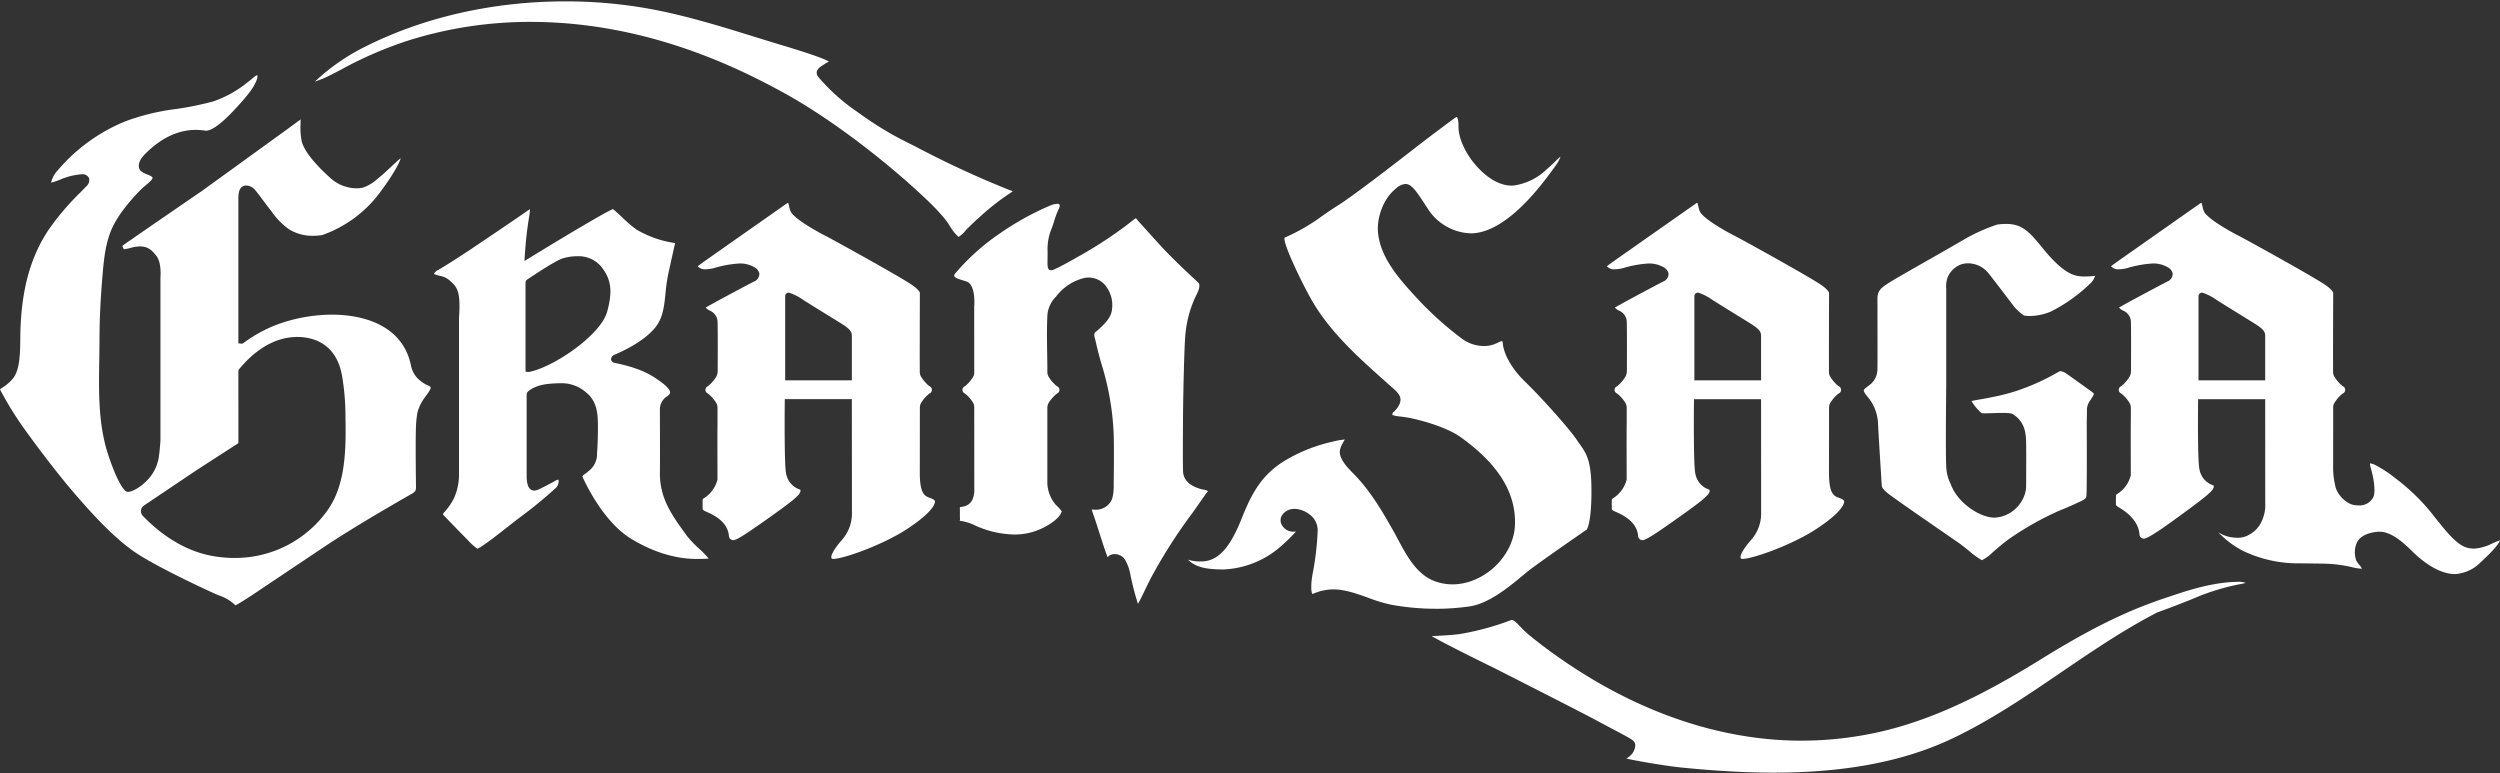 <svg xmlns="http://www.w3.org/2000/svg" width="912" height="282" fill="none"><rect width="100%" height="100%" fill="#333333" stroke="none"/><path fill="#fff" fill-rule="evenodd" d="M156.035 140.567a10.352 10.352 0 0 1-2.616-1.606 9.161 9.161 0 0 1-3.507-5.702c-3.529-16.67-21.237-18.47-28.69-18.47a58.6 58.6 0 0 0-21.256 4.038 51.87 51.87 0 0 0-11.165 6.314l-.347.23h-.343l-1.151-.135V73.442c-.083-3.11.3-4.562 1.403-5.351a2.435 2.435 0 0 1 1.427-.408 4.22 4.22 0 0 1 2.999 1.353c.82.872 1.856 2.255 3.055 3.87.75 1.005 1.552 2.085 2.38 3.134l.968 1.25a25.749 25.749 0 0 0 6.035 6.21 16.058 16.058 0 0 0 8.996 2.514c1.126.001 2.251-.09 3.363-.275a44.718 44.718 0 0 0 21.612-16.333c4.626-6.26 6.552-10.146 6.99-11.655a9.916 9.916 0 0 0-1.104.872c-.7.623-1.575 1.441-2.484 2.292-1.475 1.374-3.034 2.827-4.074 3.665l-.695.572a15.466 15.466 0 0 1-5.276 3.24c-.819.22-1.665.322-2.513.301a14.395 14.395 0 0 1-9.653-3.875c-5.907-5.349-9.372-9.78-10.298-13.163a24.19 24.19 0 0 1-.467-6.051c0-.818.018-1.503.045-2.048l-4.563 3.348-31.363 22.7c-.226.15-22.624 15.501-25.324 17.439-.443.316-.79.545-1.143.775-.489.324-.987.648-1.888 1.325a6.68 6.68 0 0 0-.77.62s.434.928.55 1.155c.824-.092 1.64-.248 2.44-.464a12.788 12.788 0 0 1 3.493-.562c3.157 0 4.56 1.731 5.925 3.424 1.913 2.374 1.556 7.24 1.51 7.697v59.6c-.417 6.326-.915 7.836-1.014 7.95-1.649 6.535-8.444 10.864-10.756 10.864l-.529-.046-.241-.138c-.438-.256-2.804-2.105-6.53-13.359-3.645-11.006-3.448-23.001-3.256-34.597.042-2.47.08-4.925.085-7.344 0-7.294.375-15.083 1.13-23.811.45-5.215 1.016-11.7 3.624-17.241 3.048-6.465 9.544-12.954 10.816-14.19a7.01 7.01 0 0 1 .402-.358c2.655-2.193 3.564-3.022 3.335-3.698a5.73 5.73 0 0 0-1.765-.946c-1.35-.556-2.742-1.138-3.096-2.415-.658-2.385 1.916-4.847 2.174-5.085 5.667-5.766 12.042-8.817 18.441-8.817a23.33 23.33 0 0 1 3.179.232c.276.035.481.066.609.066 2.121 0 5.674-2.6 10.27-7.517 5.208-5.575 6.805-7.892 7.81-10.01.264-.553.48-1.128.643-1.718.092-.349.07-.718-.063-1.053a7.708 7.708 0 0 0-1.687 1.203c-.487.403-1.05.86-1.693 1.345a40.648 40.648 0 0 1-12.685 7.081 115.033 115.033 0 0 1-13.602 2.768 81.79 81.79 0 0 0-18.348 4.455 64.24 64.24 0 0 0-24.697 17.857 9.739 9.739 0 0 0-2.456 4.544c1.1-.287 2.179-.645 3.231-1.073a24.295 24.295 0 0 1 7.923-1.986 2.626 2.626 0 0 1 2.668 1.353 2.91 2.91 0 0 1-.937 3.007c-.643.684-1.385 1.438-2.192 2.255A94.746 94.746 0 0 0 17.8 83.72c-6.995 10.407-10.301 23.084-10.397 39.903-.039 7.276-.526 12.027-2.906 14.722a15.506 15.506 0 0 1-3.55 3.007c-.34.196-.658.43-.946.698 2.6 4.954 5.534 9.725 8.778 14.281 3.245 4.474 10.854 14.944 18.922 24.292 9.745 11.303 17.048 18.148 23.656 22.194 7.357 4.509 19.897 10.523 26.149 13.364.834.379 1.612.713 2.333 1.021a15.698 15.698 0 0 1 6.06 3.63c1.258-.619 4.525-2.674 8.315-5.234 1.95-1.316 23.674-15.856 23.674-15.856 12.444-8.346 31.186-18.942 31.365-19.044l.359-.206c1.619-.935 2.166-1.25 2.145-2.745-.01-.794-.273-19.522.065-23.602.112-1.416.3-2.67.424-3.457a15.654 15.654 0 0 1 2.849-5.848l.721-1.035c.541-.733 1.549-2.089 1.213-2.671a2.961 2.961 0 0 0-.993-.568Zm-36.178 45.051a41.396 41.396 0 0 1-14.989 13.257 41.272 41.272 0 0 1-19.44 4.663 44.279 44.279 0 0 1-8.973-.925c-8.546-1.774-16.97-6.765-24.348-14.417a2.462 2.462 0 0 1-.68-1.978 2.472 2.472 0 0 1 1.079-1.791l19.087-12.836 15.352-9.912c.015-.245.025-.613.025-1.138l-.01-25.022.084-.617.233-.284c4.413-5.334 11.671-11.693 21.192-11.693.367 0 .739.011 1.113.029 4.788.251 13.128 2.416 15.188 14.088a88.155 88.155 0 0 1 1.252 13.932v.414c.188 10.918.414 24.502-6.165 34.23Zm135.356 14.712a42.134 42.134 0 0 1-4.498-4.68l-.45-.614c-5.209-7.169-9.71-13.361-9.528-22.85.055-3.241.024-13.769 0-19.363v-3.307a5.523 5.523 0 0 1 2.556-4.884 5.58 5.58 0 0 0 .912-.818.987.987 0 0 0 .24-.804c-.225-1.535-3.185-3.599-4.302-4.379-3.034-2.119-6.757-4.347-15.846-6.248a1.571 1.571 0 0 1-1.393-1.287 1.943 1.943 0 0 1 1.41-1.735l.418-.188c2.399-1.073 9.7-4.329 14.018-9.349 3.083-3.591 3.521-7.864 4.026-12.808.199-2.337.527-4.661.983-6.961a934.03 934.03 0 0 1 2.518-11.339 2.804 2.804 0 0 0-.7-.15 38.355 38.355 0 0 1-13.478-4.876 51.203 51.203 0 0 1-5.261-4.534c-1.127-1.052-2.629-2.458-3.246-2.88-2.698 1.02-19.97 11.386-30.585 17.903l-1.69 1.039.127-1.98s.191-2.92.459-5.683c.351-3.549.771-6.252 1.075-8.175.18-.967.305-1.945.375-2.926v-.16c-.474.274-.932.576-1.372.902a330.357 330.357 0 0 1-3.525 2.43l-.674.46c-2.927 2.004-5.86 3.995-8.8 5.972l-2.061 1.39c-5.42 3.658-11.025 7.438-16.734 10.843l-.328.19a3.167 3.167 0 0 0-1.518 1.393.713.713 0 0 0 .386.255c.582.199 1.174.366 1.775.499a7.42 7.42 0 0 1 3.853 1.973c2.433 2.172 3.777 3.865 3.087 13.379v57.027a20.901 20.901 0 0 1-1.949 8.987 23.331 23.331 0 0 1-3.337 4.786 1.424 1.424 0 0 0-.548.928c.948 1.041 6.522 6.765 8.857 9.132l.374.379a20.452 20.452 0 0 0 3.278 2.944c1.349-.277 8.745-6.114 11.533-8.311l1.83-1.438 2.114-1.618a162.393 162.393 0 0 0 13.139-10.77 3.34 3.34 0 0 0 1.049-2.74 1.426 1.426 0 0 0-.135-.334 4.391 4.391 0 0 0-1.33.588l-.338.191c-.209.114-5.049 2.746-6.16 3.076-.293.1-.601.154-.911.159-1.775 0-2.712-1.666-2.786-4.975v-29.989c-.001-.417.16-.817.45-1.116.402-.41 2.69-2.486 8.162-2.907a45.707 45.707 0 0 1 3.574-.167 13.484 13.484 0 0 1 9.486 3.33c4.173 3.27 4.265 8.37 4.322 11.425.056 3.055-.089 8.058-.32 10.92a7.705 7.705 0 0 1-3.025 6.331c-.464.397-.888.715-1.255.992-1.114.839-1.114.839-.913 1.332.067.15 6.848 15.77 17.501 22.317 10.015 6.148 18.564 7.441 23.974 7.441h.658c1.619-.026 3.058-.05 3.769-.15a30.136 30.136 0 0 0-3.292-3.42Zm-33.711-86.671c-2.398 8.791-19.975 20.489-28.636 22.051l-1.156-.134v-32.403a1.463 1.463 0 0 1 .686-1.25l1.255-.826c2.981-1.97 9.178-6.067 11.681-6.853a17.927 17.927 0 0 1 5.155-.77 10.875 10.875 0 0 1 8.651 3.567c3.828 4.659 4.439 9.005 2.364 16.618Zm130.689-29.507c.275-.3.512-.574.686-.752 1.633-1.58 3.27-3.157 4.97-4.66a87.47 87.47 0 0 1 10.989-8.504c.214-.147.415-.313.6-.496a67.67 67.67 0 0 0-.789-.27 349.482 349.482 0 0 1-34.334-15.834l-5.425-2.734a122.187 122.187 0 0 1-15.06-9.32l-.891-.628a71.632 71.632 0 0 1-14.403-12.865 2.277 2.277 0 0 1-.581-1.867c.185-1.045 1.167-1.825 2.699-2.74a7.718 7.718 0 0 1 1.711-.958.19.19 0 0 1 .064.013c-.6-.527-3.66-1.987-16.832-5.944-3.398-1.02-6.792-2.072-10.187-3.124-13.438-4.166-27.332-8.473-41.431-10.765A172.164 172.164 0 0 0 206.377.5c-26.632 0-52.175 5.831-73.845 16.869a75.49 75.49 0 0 0-17.681 12.423 73.63 73.63 0 0 0 2.793-1.052c1.729-.698 3.861-1.815 6.558-3.23a143.675 143.675 0 0 1 24.944-10.795 147.934 147.934 0 0 1 44.409-6.73c27.231 0 55.013 6.978 82.571 20.737a280.376 280.376 0 0 1 9.729 5.1c19.595 10.769 40.266 27.661 52.014 38.843a84.08 84.08 0 0 1 6.56 6.869 30.257 30.257 0 0 1 2.099 2.96 17.845 17.845 0 0 0 3.118 3.932 9.225 9.225 0 0 0 2.545-2.274Zm171.61 137.938c4.093 0 8.181-.288 12.234-.861 7.077-1.017 14.423-7.107 19.281-11.134 1.079-.888 2.024-1.675 2.804-2.277 4.348-3.317 20.135-14.237 20.66-14.583.54-.527 1.994-4.669 1.754-16.351-.195-9.206-2.084-11.825-4.063-14.594-.39-.554-.795-1.105-1.184-1.708-2.399-3.719-12.55-15.153-19.056-21.463-5.398-5.246-7.662-10.504-7.992-13.67a2.516 2.516 0 0 0-.24-1.044 5.484 5.484 0 0 0-1.544.577c-.48.222-.989.46-1.514.651-1.166.41-2.393.614-3.628.601a13.668 13.668 0 0 1-8.142-2.784 123.065 123.065 0 0 1-17.56-16.085c-5.904-6.436-12.259-14.03-12.932-22.806-.381-4.923 1.725-11.901 6.484-15.714a5.883 5.883 0 0 1 3.514-1.732c2.335 0 4.092 2.706 8.32 9.243a19.402 19.402 0 0 0 6.727 6.296 19.34 19.34 0 0 0 8.866 2.474c13.269-.113 26.462-18.515 30.795-24.563a12.352 12.352 0 0 0 1.904-3.45 20.133 20.133 0 0 0-1.709 1.56c-1.064 1.08-2.818 2.65-3.403 3.156a21.729 21.729 0 0 1-11.815 5.824 9.85 9.85 0 0 1-1.019.053c-3.689 0-7.812-2.105-11.59-5.934-4.648-4.69-7.736-10.956-7.691-15.59.03-2.89-.54-3.525-.75-3.525a.03.03 0 0 0-.016.002.03.03 0 0 0-.014.009c-.989.62-9.7 7.132-15.501 11.648-5.048 3.932-21.959 17.038-27.587 20.553-1.966 1.228-3.801 2.497-5.636 3.758a71.014 71.014 0 0 1-13.933 8.07c-.76 2.03 6.547 16.954 9.835 22.711 6.728 11.795 17.338 21.228 27.598 30.35l1.76 1.565c2.21 1.966 3.957 3.522 2.624 6.306a8.21 8.21 0 0 1-1.859 2.482 2.008 2.008 0 0 0-.615.778c-.024.131-.06.259-.106.384.039.05.473.465 3.298.72 4.348.39 15.917 3.365 21.614 7.436 13.689 9.762 20.211 20.17 19.896 31.813-.3 11.478-11.17 21.93-22.805 21.93a18.5 18.5 0 0 1-6.537-1.178c-6.537-2.473-10.153-9.235-13.334-15.197a154.833 154.833 0 0 0-1.588-2.93c-4.377-7.783-8.818-15.278-15.029-21.453-4.883-4.852-4.925-7.236-4.405-8.816a14.711 14.711 0 0 1 1.63-3.255v-.011a26.203 26.203 0 0 0-4.282.743 58.743 58.743 0 0 0-17.2 6.73c-9.242 5.477-12.714 12.747-16.296 21.677-4.231 10.551-8.509 15.136-14.298 15.32l-.721.01a13.58 13.58 0 0 1-4.397-.648c.354.37.738.71 1.148 1.017 2.455 1.804 5.859 2.555 11.741 2.555a33.866 33.866 0 0 0 21.511-8.926 59.177 59.177 0 0 0 4.956-4.897c-.198 0-1.276.047-1.276.047a4.73 4.73 0 0 1-3.766-2.267 3.455 3.455 0 0 1-.232-3.376 5.169 5.169 0 0 1 4.121-2.646c.229-.029.46-.043.69-.042a9.328 9.328 0 0 1 5.407 2.032 7.166 7.166 0 0 1 2.986 5.651 101.234 101.234 0 0 1-1.742 15.469c-.796 3.882-.75 7.464-.15 7.896l.343-.124a19.289 19.289 0 0 1 6.552-1.53l.69-.015c4.207 0 8.573 1.566 12.798 3.079a54.455 54.455 0 0 0 8.308 2.512 90.945 90.945 0 0 0 16.285 1.48l.023.011Zm157.381-77.485a16.15 16.15 0 0 1 3.943 10.415c.285 5.351.795 13.325 1.08 17.963l.225 3.578c.06 1.079.09 1.572 2.069 3.254 1.769 1.504 17.797 12.544 23.824 16.702l2.144 1.473c1.184.83 2.579 1.955 3.943 3.048a28.161 28.161 0 0 0 4.588 3.326 15.73 15.73 0 0 0 4.078-3.015c1.394-1.215 3.104-2.685 5.173-4.271a109.37 109.37 0 0 1 19.206-10.88c2.638-1.005 7.781-3.375 8.276-3.68l.315-.195a1.718 1.718 0 0 0 1.094-1.654c.18-1.82.135-18.247.105-26.709 0 0 .075-3.079.075-4.856a6.266 6.266 0 0 1 1.365-3.277c.269-.423.554-.886.854-1.41.465-.812.42-.85-.465-1.504-1.034-.751-7.346-5.288-8.906-6.375a5.372 5.372 0 0 0-2.563-1.152h-.06c-.255.095-.795.397-1.575.826a80.547 80.547 0 0 1-13.598 6.127 65.234 65.234 0 0 1-8.891 2.371l-1.829.385c-.735.159-1.709.326-2.729.5-1.109.188-2.819.478-3.718.722a16.84 16.84 0 0 0 3.718 4.397 5.87 5.87 0 0 0 1.199.06c.78 0 1.784-.031 2.819-.064 1.214-.039 2.504-.082 3.628-.082 2.564 0 3.374.206 3.869.533 4.183 2.823 4.617 6.614 4.692 10.243.09 4.294 0 15.947 0 15.947a10.433 10.433 0 0 1-1.304 4.876 12.275 12.275 0 0 1-4.223 4.663 12.226 12.226 0 0 1-5.972 1.951c-5.353 0-13.539-5.394-15.983-12.177a15.555 15.555 0 0 1-1.664-6.607c-.27-4.069-.015-28.603 0-29.635v-35.168a9.407 9.407 0 0 1 .57-4.187 8.607 8.607 0 0 1 4.633-4.538 7.984 7.984 0 0 1 2.758-.468 9.575 9.575 0 0 1 7.452 3.624c1.904 2.346 8.831 11.484 8.831 11.484a16.096 16.096 0 0 0 4.153 3.944c.724.114 1.456.171 2.189.17a20.596 20.596 0 0 0 7.646-1.654 58 58 0 0 0 14.079-9.993 6.146 6.146 0 0 0 1.994-3.015 30.951 30.951 0 0 1-3.689.245 13.614 13.614 0 0 1-3.238-.323c-2.189-.55-5.817-2.168-12.07-9.862-4.932-6.075-7.556-8.993-13.418-8.993a27.109 27.109 0 0 0-3.254.22 65.345 65.345 0 0 0-11.949 5.351c-2.489 1.47-7.302 4.21-12.22 7.015-6.776 3.857-13.778 7.846-15.232 8.809l-.39.251c-2.369 1.556-3.943 2.586-3.943 5.562l.015 5.2c.015 7.61.045 19.115-.015 20.692a7.263 7.263 0 0 1-2.249 5.147c-.465.379-.885.705-1.245.988-1.679 1.303-1.679 1.303-1.229 2.243.286.516.628.998 1.019 1.439Zm112.883 72.144-.525.173c-10.45 3.457-23.464 7.764-48.127 23.038-16.928 10.488-37.243 21.897-59.448 26.972a129.679 129.679 0 0 1-28.816 3.261c-31.351 0-63.571-11.666-93.182-33.743a161.522 161.522 0 0 1-6.222-4.862 34.127 34.127 0 0 1-3.134-2.986c-1.259-1.306-2.354-2.434-3.118-2.434a.933.933 0 0 0-.375.088 98.78 98.78 0 0 1-18.366 5.009c-2.459.377-6.597.601-9.626.751-.3.018-.585.032-.855.047 4.633 2.644 15.608 8.134 22.895 11.676.315.163 31.635 16.035 37.377 19.149a620.22 620.22 0 0 0 5.548 2.957c3.793 2.01 6.537 3.458 7.496 4.192a2.389 2.389 0 0 1 .96 1.679 5.351 5.351 0 0 1-1.485 3.632 7.134 7.134 0 0 1-1.619 1.263c-.045.033-.09.064-.15.1 3.838.926 14.888 2.768 20.136 3.288 12.549 1.252 23.569 1.863 33.674 1.863 26.238 0 47.633-4.116 65.37-12.583 13.943-6.645 26.897-15.474 39.431-24.011 11.14-7.586 22.655-15.43 34.994-21.822.09-.032 9.236-3.322 15.338-5.968a82.998 82.998 0 0 1 15.578-4.497c.569-.114 1.034-.21 1.409-.3a5.829 5.829 0 0 0-2.189-.435c-6.597.009-13.464 1.356-22.969 4.503Zm-454.849-35.127c-2.122-.693-3.749-1.852-3.674-9.729l.026-23.241a3.282 3.282 0 0 1 .484-1.726 13.273 13.273 0 0 1 2.981-3.366 1.433 1.433 0 0 0 .918-1.34 1.436 1.436 0 0 0-.918-1.341 13.402 13.402 0 0 1-3.024-3.457 3.289 3.289 0 0 1-.47-1.679c-.054-6.565.029-28.927.032-28.927.003 0-.216-1.138-3.38-3.21-5.258-3.447-28.623-16.359-31.335-17.72-2.054-1.029-10.144-5.447-12.144-8.267a6.244 6.244 0 0 1-.803-2.186 11.414 11.414 0 0 0-.385-1.431c-.208.04-.402.132-.567.266-.289.206-29.263 20.527-30.422 21.374-.499.365-1.825 1.332-2.025 1.457a3.387 3.387 0 0 0 2.926 1.133c1.054-.026 2.1-.182 3.116-.465a40.194 40.194 0 0 1 9.337-1.653c.417 0 .82.016 1.212.055 1.372.139 2.702.555 3.91 1.223a3.583 3.583 0 0 1 2.002 2.352 3.053 3.053 0 0 1-.525 1.833 3.038 3.038 0 0 1-1.508 1.16c-5.905 3.1-15.193 8.045-17.542 9.471.442.492.985.882 1.59 1.146a4.606 4.606 0 0 1 2.699 3.424c.188 1.123.089 18.233.086 18.446l-.021.442a3.993 3.993 0 0 1-.581 1.881 13.256 13.256 0 0 1-2.949 3.337 1.433 1.433 0 0 0 0 2.674 13.301 13.301 0 0 1 2.952 3.323c.355.572.541 1.232.537 1.906v5.505c-.084 3.343 0 20.277-.013 20.635a11.285 11.285 0 0 1-5.011 6.871.67.67 0 0 0-.375.418c-.076.577-.034 2.611-.034 3.518.12.204.28.382.469.525.273.151.556.284.846.399 2.34 1.035 7.827 3.458 8.273 8.817a1.632 1.632 0 0 0 1.665 1.583c1.107-.028 4.773-2.491 5.975-3.307 3.606-2.426 13.93-9.702 16.086-11.643 1.885-1.7 2.486-2.324 2.369-3.416a2.84 2.84 0 0 0-.499-.219c-.236-.092-.509-.196-.816-.34a7.48 7.48 0 0 1-2.57-2.219 7.512 7.512 0 0 1-1.328-3.13c-.723-2.59-.535-23.752-.51-26.157l.011-1.017h24.465l.032 41.191a14.557 14.557 0 0 1-3.617 10.118c-3.956 4.538-3.977 6.15-3.898 6.536a.549.549 0 0 0 .402.403c.118.026.238.037.358.031 3.497 0 17.896-4.983 27.015-11.005 9.309-6.146 10.033-9.139 10.033-9.912.011-.448-.513-.872-1.863-1.35Zm-28.457-42.865h-24.325v-30.668a1.305 1.305 0 0 1 1.27-1.332h.102a18.785 18.785 0 0 1 5.222 2.664c1.546.992 14.142 8.772 14.16 8.782 3.034 1.962 3.571 2.857 3.571 4.417v16.137ZM589.11 98.234a12.89 12.89 0 0 0 3.119-.465 39.984 39.984 0 0 1 9.34-1.654c.405 0 .81.017 1.2.056 1.373.139 2.704.554 3.913 1.222a3.623 3.623 0 0 1 2.009 2.348 3.07 3.07 0 0 1-.529 1.835 3.05 3.05 0 0 1-1.51 1.163c-5.907 3.1-15.188 8.044-17.542 9.471.441.493.983.884 1.589 1.145a4.613 4.613 0 0 1 2.699 3.422c.18 1.123.09 18.235.09 18.455l-.03.435a3.867 3.867 0 0 1-.584 1.881 13.443 13.443 0 0 1-2.939 3.337 1.422 1.422 0 0 0-.674.523 1.421 1.421 0 0 0 0 1.63c.166.239.401.421.674.522a13.342 13.342 0 0 1 2.954 3.322c.351.574.538 1.233.539 1.906v5.506c-.09 3.343 0 20.276-.015 20.634a11.377 11.377 0 0 1-5.022 6.872.717.717 0 0 0-.375.418c-.075.577-.03 2.611-.03 3.517.117.205.275.384.465.525.275.152.561.286.854.4 2.339 1.034 7.827 3.458 8.276 8.817a1.629 1.629 0 0 0 1.665 1.583c1.094-.029 4.767-2.491 5.967-3.307 3.133-2.105 13.808-9.586 16.087-11.644 1.889-1.7 2.489-2.324 2.369-3.415a2.882 2.882 0 0 0-.495-.22 10.095 10.095 0 0 1-.809-.339 7.467 7.467 0 0 1-3.898-5.349c-.72-2.59-.54-23.753-.51-26.158v-1.01h24.483l.015 41.191a14.47 14.47 0 0 1-3.613 10.117c-3.958 4.539-3.973 6.15-3.883 6.536a.53.53 0 0 0 .39.403c.118.025.239.035.36.032 3.493 0 17.901-4.984 27.017-11.006 9.311-6.145 10.03-9.139 10.03-9.911 0-.451-.524-.878-1.874-1.361-2.114-.693-3.733-1.852-3.673-9.729l.03-23.241a3.302 3.302 0 0 1 .48-1.726 13.466 13.466 0 0 1 2.983-3.366 1.424 1.424 0 0 0 .928-1.339 1.43 1.43 0 0 0-.928-1.339 13.436 13.436 0 0 1-3.028-3.457 3.299 3.299 0 0 1-.465-1.679c-.045-6.565.03-28.927.03-28.927s-.21-1.138-3.374-3.21c-5.262-3.447-28.621-16.359-31.335-17.72-2.054-1.029-10.15-5.443-12.144-8.267a6.072 6.072 0 0 1-.795-2.192c-.104-.483-.235-.96-.39-1.428-.21.037-.406.129-.57.266-.299.206-29.266 20.527-30.42 21.37a133.6 133.6 0 0 1-2.024 1.46 3.368 3.368 0 0 0 2.923 1.134v.005Zm28.997 9.851a1.302 1.302 0 0 1 1.274-1.332h.105a18.641 18.641 0 0 1 5.218 2.664c1.544.992 14.138 8.771 14.153 8.782 3.044 1.962 3.583 2.865 3.583 4.417v16.135h-24.333v-30.668.002Zm290.475 90.453a16.274 16.274 0 0 1-6.058 1.598l-.419-.011c-2.699-.167-5.218-.843-10.9-7.741a321.864 321.864 0 0 1-2.609-3.209 74.254 74.254 0 0 0-14.558-14.558 46.459 46.459 0 0 0-7.857-5.147 10.613 10.613 0 0 0-1.604-.452c-.035.261-.015.527.06.779.09.411.195.786.315 1.203.21.801.465 1.757.78 3.382.179.883.989 5.375-.045 7.182a5.667 5.667 0 0 1-5.533 2.787l-.495-.011c-3.913-.138-7.256-4.335-7.751-7.052l-.15-.772a27.677 27.677 0 0 1-.63-6.175l.015-21.692a3.183 3.183 0 0 1 .495-1.726 13.03 13.03 0 0 1 2.969-3.366 1.429 1.429 0 0 0 .93-1.334 1.436 1.436 0 0 0-.915-1.344 13.44 13.44 0 0 1-3.029-3.457 3.318 3.318 0 0 1-.48-1.679c-.045-6.565.03-28.927.045-28.927-.015-.011-.225-1.138-3.388-3.21-5.263-3.447-28.622-16.359-31.336-17.72-2.054-1.029-10.135-5.443-12.144-8.267a6.36 6.36 0 0 1-.795-2.192c-.104-.483-.234-.96-.389-1.428-.209.04-.405.131-.57.266-.285.206-29.252 20.527-30.406 21.37-.51.364-1.829 1.333-2.039 1.46a3.387 3.387 0 0 0 2.924 1.134 12.882 12.882 0 0 0 3.118-.465 40.117 40.117 0 0 1 9.341-1.653 10.236 10.236 0 0 1 5.113 1.278 3.602 3.602 0 0 1 2.009 2.348 3.062 3.062 0 0 1-.527 1.835c-.367.54-.897.947-1.512 1.162-5.893 3.1-15.189 8.045-17.542 9.471.443.49.985.88 1.589 1.146a4.588 4.588 0 0 1 1.78 1.371 4.62 4.62 0 0 1 .919 2.053c.195 1.123.09 18.233.09 18.452l-.03.436a3.73 3.73 0 0 1-.585 1.881 13.254 13.254 0 0 1-2.939 3.337 1.431 1.431 0 0 0-.913 1.337 1.43 1.43 0 0 0 .913 1.337 13.415 13.415 0 0 1 2.954 3.317c.353.575.54 1.237.54 1.912v3.954c-.09 3.346 0 20.276-.015 20.633a11.302 11.302 0 0 1-5.008 6.868.713.713 0 0 0-.375.423c-.075.58-.045 2.614-.045 3.513.135.214.308.402.51.553.187.136.382.26.585.371 1.919 1.188 7.046 4.338 7.496 9.82a1.652 1.652 0 0 0 1.664 1.588c.75-.018 2.759-1.131 5.983-3.308 3.328-2.231 14.858-10.63 17.077-12.638 1.889-1.7 2.488-2.324 2.369-3.416a3.079 3.079 0 0 0-.495-.219c-.24-.092-.51-.194-.81-.34a7.454 7.454 0 0 1-3.898-5.349c-.72-2.593-.54-22.355-.51-24.601l.015-1.017h24.469l.015 39.774c-.54 4.573-2.489 7.817-5.817 9.639a8.162 8.162 0 0 1-4.214 1.15 17.407 17.407 0 0 1-2.128-.159 12.35 12.35 0 0 1-4.918-1.821c.075.096.165.191.255.287a33.19 33.19 0 0 0 8.771 6.493 46.429 46.429 0 0 0 20.825 4.523l4.603.058c3.763.039 5.652.06 7.886.279 2.073.207 4.131.542 6.162 1.003a16.66 16.66 0 0 0 3.538.601h.315a6.09 6.09 0 0 0-.914-1.324 8.508 8.508 0 0 1-1.17-1.682 8.873 8.873 0 0 1 .135-6.271c.54-1.332 2.234-3.641 7.557-4.165.24-.024.48-.035.719-.035 4.678 0 9.116 4.328 12.145 7.279 3.643 3.557 9.19 7.856 14.963 8.165l.51.015a14.282 14.282 0 0 0 9.1-4.059c4.213-3.873 6.642-6.582 7.242-8.055.029-.076.054-.153.075-.232-.51.175-1.589.612-3.418 1.451v.005Zm-82.237-59.781h-24.334v-30.668a1.308 1.308 0 0 1 1.275-1.332h.104a18.695 18.695 0 0 1 5.218 2.664c1.544.992 14.138 8.772 14.153 8.782 3.044 1.962 3.584 2.866 3.584 4.417v16.137Zm-387.538 42.954.83-1.18c.3-.48.648-.928 1.041-1.335a2.964 2.964 0 0 0-1.52-.55c-.276-.05-.548-.102-.803-.17-5.42-1.431-6.671-4.282-6.77-6.422-.159-3.55 0-21.722 0-22.497.013-.985.349-24.166.934-28.311a40.398 40.398 0 0 1 3.874-13.549c1.22-2.33 1.463-3.876.721-4.602-.15-.141-.526-.496-1.078-1.013-2.609-2.432-8.718-8.133-12.912-12.735-2.21-2.426-4.038-4.452-5.415-5.983a218.423 218.423 0 0 0-2.473-2.727c-.123-.138-.77-.966-.812-1.01a1.6 1.6 0 0 0-.68.383 148.095 148.095 0 0 1-18.15 12.32c-10.785 6.19-11.72 6.263-12.092 6.263h-.014c-1.394-.056-1.379-1.21-1.349-3.999l.026-2.735c-.13-2.619.265-5.238 1.163-7.701.334-.737.75-1.998 1.173-3.32a30.728 30.728 0 0 1 1.866-4.899 1.703 1.703 0 0 0 .135-1.324.948.948 0 0 0-.796-.259 7.726 7.726 0 0 0-2.538.602 102.976 102.976 0 0 0-18.823 10.472 81.172 81.172 0 0 0-15.987 14.442.895.895 0 0 0-.241.701.872.872 0 0 0 .385.61c.637.434.739.474 3.928 1.445 3.189.971 3.101 6.975 2.999 8.791l-.042.428.015 24.025a3.319 3.319 0 0 1-.52 1.804 13.256 13.256 0 0 1-2.864 3.212 1.433 1.433 0 0 0 0 2.675 13.17 13.17 0 0 1 2.849 3.167c.353.552.54 1.194.537 1.849l.021 30.085a7.783 7.783 0 0 1-.371 2.706 4.566 4.566 0 0 1-1.398 2.337 4.539 4.539 0 0 1-2.477 1.12 7.844 7.844 0 0 1-.6.128 1.192 1.192 0 0 0-.425.113c.015.697.029 4.006.029 4.024a1.076 1.076 0 0 1-.112.85.182.182 0 0 1-.033 0c.176.052.436.099.749.15 1.424.224 2.813.636 4.129 1.225a36.178 36.178 0 0 0 15.05 3.67 23.335 23.335 0 0 0 9.189-1.804c3.437-1.467 7.436-4.059 8.178-6.642a14.196 14.196 0 0 0-1.906-2.126l-.339-.347a12.821 12.821 0 0 1-3.016-7.772V148.74a3.394 3.394 0 0 1 .499-1.784 13.369 13.369 0 0 1 2.999-3.38 1.425 1.425 0 0 0 .917-1.338 1.429 1.429 0 0 0-.917-1.337 13.268 13.268 0 0 1-2.989-3.404 3.415 3.415 0 0 1-.502-1.804c0-2.255-.037-4.523-.073-6.79-.075-4.528-.15-9.211.078-13.79a10.59 10.59 0 0 1 3.184-6.929 18.22 18.22 0 0 1 10.195-6.756 8.344 8.344 0 0 1 1.719-.183 7.891 7.891 0 0 1 6.679 3.758 11.273 11.273 0 0 1 1.799 7.861c-.276 3.107-2.962 5.55-5.175 7.566a8.65 8.65 0 0 1-.548.451c-.736.585-1.04.825-.343 3.212.12.536 1.199 5.328 2.325 8.998a100.186 100.186 0 0 1 4.357 25.255c.176 6.203.032 16.284 0 18.237.027.74.116 4.51-1.049 6.365a6.377 6.377 0 0 1-2.477 2.288 6.35 6.35 0 0 1-3.294.702h-.406c-.159 0-.675-.081-.75-.088.061.392.164.778.307 1.148 1.036 2.926 1.833 5.441 2.599 7.859.809 2.547 1.584 4.991 2.574 7.702.089.246.2.483.333.708.228-.33.534-.599.89-.782a3.958 3.958 0 0 1 1.65-.344 4.534 4.534 0 0 1 3.698 1.941 16.188 16.188 0 0 1 2.034 5.682c.728 3.55 1.641 7.059 2.736 10.513.59-.949 1.474-2.777 2.399-4.683a327.054 327.054 0 0 1 2.148-4.377 187.627 187.627 0 0 1 15.227-23.947c1.319-1.861 2.623-3.714 3.912-5.559Z" clip-rule="evenodd"/></svg>